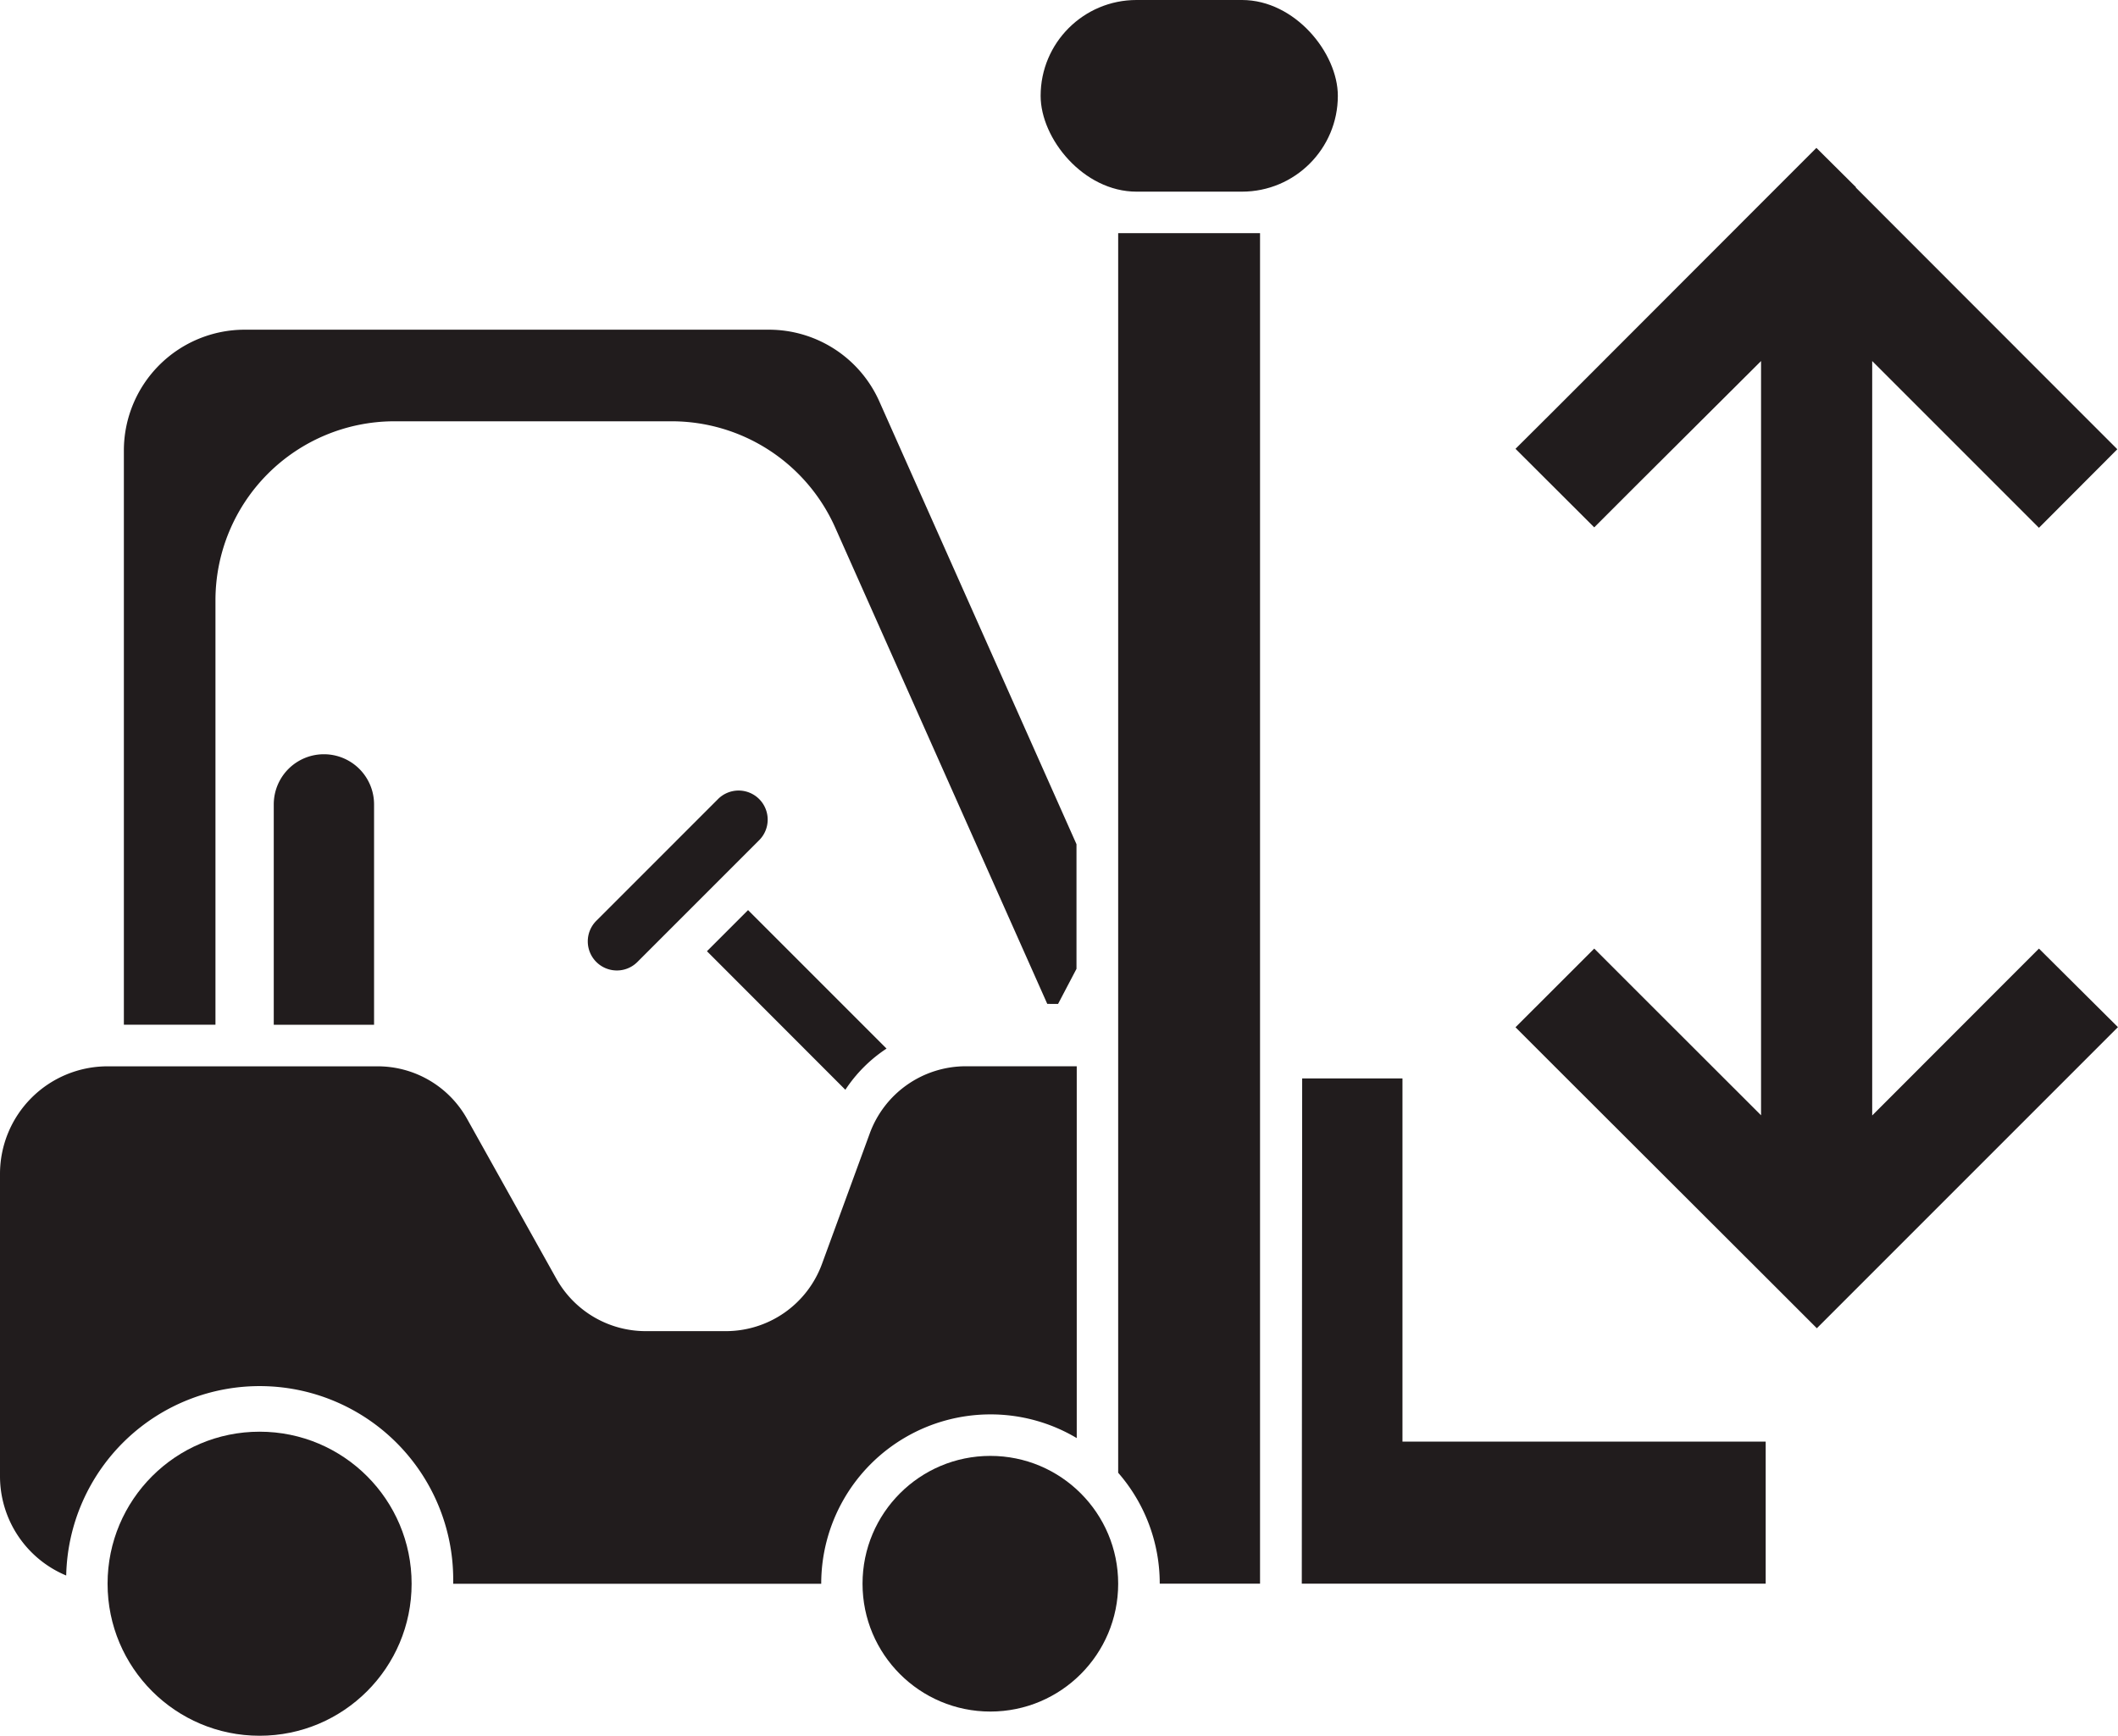 <svg xmlns="http://www.w3.org/2000/svg" width="33.786" height="27.687" viewBox="0 0 33.786 27.687">
  <g id="Hefhoogte_icon" data-name="Hefhoogte icon" transform="translate(-18.509 0)">
    <g id="AdobeStock_1038711144" transform="translate(18.509 0)">
      <path id="Path_4" data-name="Path 4" d="M701.74,609.429h7.4v-2.266h-5.794V601.37h-1.6Z" transform="translate(-680.974 -584.168)" fill="#211c1d"/>
      <path id="Path_5" data-name="Path 5" d="M149.6,251.655l.294-.56v-1.988l-3.146-7.065a1.928,1.928,0,0,0-1.759-1.142h-8.366a1.928,1.928,0,0,0-1.925,1.925v9.161h1.461v-6.771a2.856,2.856,0,0,1,2.853-2.854h4.425a2.856,2.856,0,0,1,2.607,1.693l3.384,7.6Z" transform="translate(-132.722 -235.641)" fill="#211c1d"/>
      <circle id="Ellipse_2" data-name="Ellipse 2" cx="2.425" cy="2.425" r="2.425" transform="translate(1.716 22.837)" fill="#211c1d"/>
      <path id="Path_6" data-name="Path 6" d="M90.8,601.043a2.684,2.684,0,0,1,1.376.378V595.49H90.407a1.632,1.632,0,0,0-1.533,1.072l-.762,2.081a1.633,1.633,0,0,1-1.534,1.072H85.3a1.633,1.633,0,0,1-1.425-.836l-1.425-2.551a1.633,1.633,0,0,0-1.425-.837H76.716A1.716,1.716,0,0,0,75,597.206v4.823a1.716,1.716,0,0,0,1.056,1.584,3.087,3.087,0,1,1,6.173.132H88.1A2.7,2.7,0,0,1,90.8,601.043Z" transform="translate(-75 -578.482)" fill="#211c1d"/>
      <circle id="Ellipse_3" data-name="Ellipse 3" cx="2.039" cy="2.039" r="2.039" transform="translate(13.759 23.223)" fill="#211c1d"/>
      <path id="Path_7" data-name="Path 7" d="M208.448,446.1v3.515h-1.6V446.1a.8.8,0,1,1,1.6,0Z" transform="translate(-202.481 -433.269)" fill="#211c1d"/>
      <path id="Path_8" data-name="Path 8" d="M416.006,520.33l-.656.656,2.208,2.21a2.3,2.3,0,0,1,.657-.657Z" transform="translate(-404.073 -505.813)" fill="#211c1d"/>
      <path id="Path_9" data-name="Path 9" d="M358.462,465.867a.464.464,0,0,1-.328-.792l1.934-1.934a.464.464,0,1,1,.656.656l-1.934,1.934A.461.461,0,0,1,358.462,465.867Z" transform="translate(-348.622 -450.387)" fill="#211c1d"/>
      <path id="Path_10" data-name="Path 10" d="M613.35,194.44v19.773a2.687,2.687,0,0,1,.663,1.769h1.6V194.44Z" transform="translate(-595.513 -190.721)" fill="#211c1d"/>
      <rect id="Rectangle_37" data-name="Rectangle 37" width="4.741" height="3.057" rx="1.529" transform="translate(16.6)" fill="#211c1d"/>
    </g>
    <path id="arrows-up-down-sharp-regular" d="M35.432,1.828,34.8,1.2l-.628.628L30.628,5.375,30,6l1.256,1.253.628-.628L33.917,4.6V16.631L31.884,14.6l-.628-.628L30,15.227l.628.628L34.179,19.4l.628.628.628-.628,3.547-3.547.628-.628-1.26-1.253-.628.628L35.69,16.634V4.6l2.032,2.032.628.628L39.6,6.007l-.628-.628L35.428,1.832Z" transform="translate(12.684 1.159)" fill="#211c1d"/>
  </g>
</svg>
